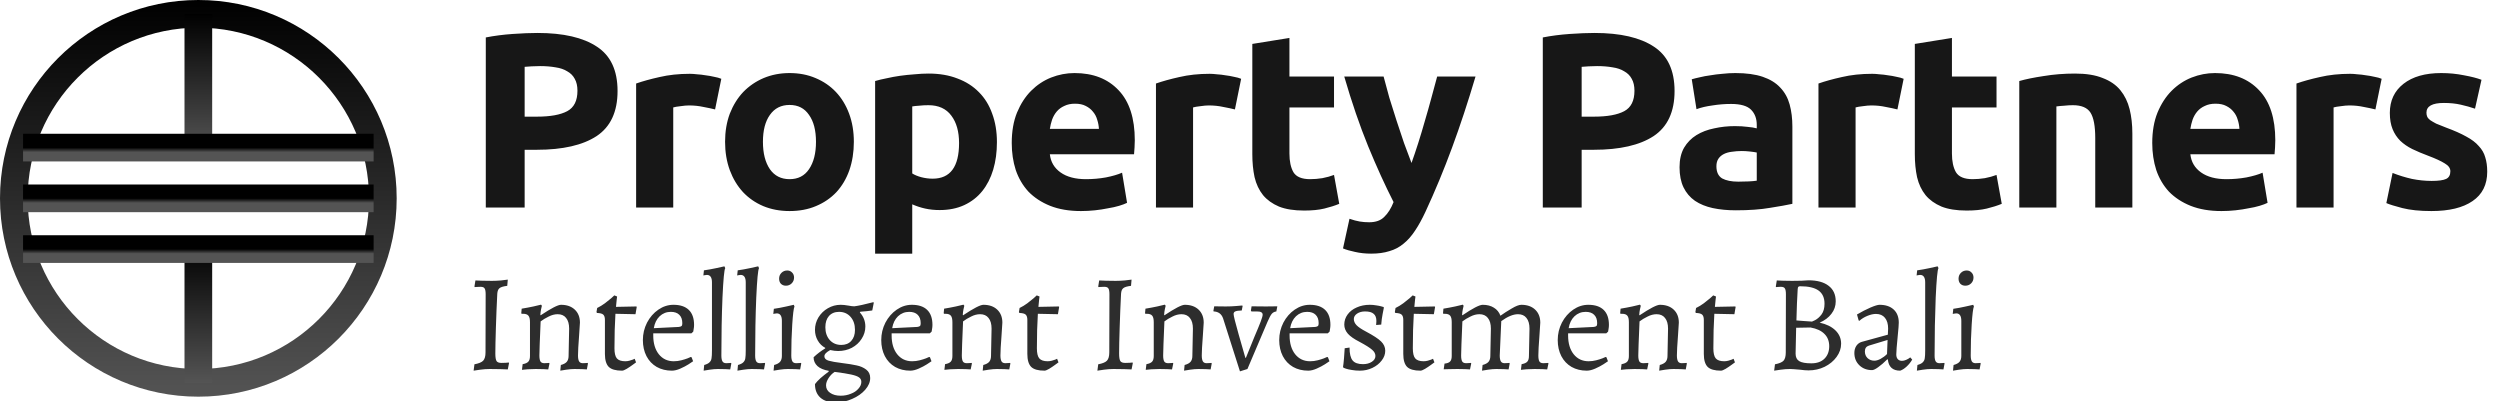 <svg width="542" height="87" viewBox="0 0 542 87" fill="none" xmlns="http://www.w3.org/2000/svg">
<g clip-path="url(#clip0_35_26)">
<circle cx="43" cy="43" r="40" stroke="url(#paint0_linear_35_26)" stroke-width="6"/>
<path d="M43 3L43 33" stroke="url(#paint1_linear_35_26)" stroke-width="6"/>
<path d="M43 53L43 83" stroke="url(#paint2_linear_35_26)" stroke-width="6"/>
<path d="M5 32H81" stroke="url(#paint3_linear_35_26)" stroke-width="6"/>
<path d="M5 43H81" stroke="url(#paint4_linear_35_26)" stroke-width="6"/>
<path d="M5 54H81" stroke="url(#paint5_linear_35_26)" stroke-width="6"/>
<path d="M116.552 7.146C122.132 7.146 126.416 8.136 129.404 10.116C132.392 12.06 133.886 15.264 133.886 19.728C133.886 24.228 132.374 27.486 129.35 29.502C126.326 31.482 122.006 32.472 116.39 32.472H113.744V45H105.32V8.118C107.156 7.758 109.1 7.506 111.152 7.362C113.204 7.218 115.004 7.146 116.552 7.146ZM117.092 14.328C116.48 14.328 115.868 14.346 115.256 14.382C114.68 14.418 114.176 14.454 113.744 14.49V25.29H116.39C119.306 25.29 121.502 24.894 122.978 24.102C124.454 23.31 125.192 21.834 125.192 19.674C125.192 18.63 124.994 17.766 124.598 17.082C124.238 16.398 123.698 15.858 122.978 15.462C122.294 15.03 121.448 14.742 120.44 14.598C119.432 14.418 118.316 14.328 117.092 14.328ZM155.03 23.724C154.31 23.544 153.464 23.364 152.492 23.184C151.52 22.968 150.476 22.86 149.36 22.86C148.856 22.86 148.244 22.914 147.524 23.022C146.84 23.094 146.318 23.184 145.958 23.292V45H137.912V18.108C139.352 17.604 141.044 17.136 142.988 16.704C144.968 16.236 147.164 16.002 149.576 16.002C150.008 16.002 150.53 16.038 151.142 16.11C151.754 16.146 152.366 16.218 152.978 16.326C153.59 16.398 154.202 16.506 154.814 16.65C155.426 16.758 155.948 16.902 156.38 17.082L155.03 23.724ZM185.114 30.744C185.114 32.976 184.79 35.028 184.142 36.9C183.494 38.736 182.558 40.32 181.334 41.652C180.11 42.948 178.634 43.956 176.906 44.676C175.214 45.396 173.306 45.756 171.182 45.756C169.094 45.756 167.186 45.396 165.458 44.676C163.766 43.956 162.308 42.948 161.084 41.652C159.86 40.32 158.906 38.736 158.222 36.9C157.538 35.028 157.196 32.976 157.196 30.744C157.196 28.512 157.538 26.478 158.222 24.642C158.942 22.806 159.914 21.24 161.138 19.944C162.398 18.648 163.874 17.64 165.566 16.92C167.294 16.2 169.166 15.84 171.182 15.84C173.234 15.84 175.106 16.2 176.798 16.92C178.526 17.64 180.002 18.648 181.226 19.944C182.45 21.24 183.404 22.806 184.088 24.642C184.772 26.478 185.114 28.512 185.114 30.744ZM176.906 30.744C176.906 28.26 176.402 26.316 175.394 24.912C174.422 23.472 173.018 22.752 171.182 22.752C169.346 22.752 167.924 23.472 166.916 24.912C165.908 26.316 165.404 28.26 165.404 30.744C165.404 33.228 165.908 35.208 166.916 36.684C167.924 38.124 169.346 38.844 171.182 38.844C173.018 38.844 174.422 38.124 175.394 36.684C176.402 35.208 176.906 33.228 176.906 30.744ZM207.925 31.014C207.925 28.53 207.367 26.55 206.251 25.074C205.135 23.562 203.479 22.806 201.283 22.806C200.563 22.806 199.897 22.842 199.285 22.914C198.673 22.95 198.169 23.004 197.773 23.076V37.602C198.277 37.926 198.925 38.196 199.717 38.412C200.545 38.628 201.373 38.736 202.201 38.736C206.017 38.736 207.925 36.162 207.925 31.014ZM216.133 30.798C216.133 32.994 215.863 34.992 215.323 36.792C214.783 38.592 213.991 40.14 212.947 41.436C211.903 42.732 210.607 43.74 209.059 44.46C207.511 45.18 205.729 45.54 203.713 45.54C202.597 45.54 201.553 45.432 200.581 45.216C199.609 45 198.673 44.694 197.773 44.298V54.99H189.727V17.568C190.447 17.352 191.275 17.154 192.211 16.974C193.147 16.758 194.119 16.578 195.127 16.434C196.171 16.29 197.215 16.182 198.259 16.11C199.339 16.002 200.365 15.948 201.337 15.948C203.677 15.948 205.765 16.308 207.601 17.028C209.437 17.712 210.985 18.702 212.245 19.998C213.505 21.258 214.459 22.806 215.107 24.642C215.791 26.478 216.133 28.53 216.133 30.798ZM219.346 31.014C219.346 28.494 219.724 26.298 220.48 24.426C221.272 22.518 222.298 20.934 223.558 19.674C224.818 18.414 226.258 17.46 227.878 16.812C229.534 16.164 231.226 15.84 232.954 15.84C236.986 15.84 240.172 17.082 242.512 19.566C244.852 22.014 246.022 25.632 246.022 30.42C246.022 30.888 246.004 31.41 245.968 31.986C245.932 32.526 245.896 33.012 245.86 33.444H227.608C227.788 35.1 228.562 36.414 229.93 37.386C231.298 38.358 233.134 38.844 235.438 38.844C236.914 38.844 238.354 38.718 239.758 38.466C241.198 38.178 242.368 37.836 243.268 37.44L244.348 43.974C243.916 44.19 243.34 44.406 242.62 44.622C241.9 44.838 241.09 45.018 240.19 45.162C239.326 45.342 238.39 45.486 237.382 45.594C236.374 45.702 235.366 45.756 234.358 45.756C231.802 45.756 229.57 45.378 227.662 44.622C225.79 43.866 224.224 42.84 222.964 41.544C221.74 40.212 220.822 38.646 220.21 36.846C219.634 35.046 219.346 33.102 219.346 31.014ZM238.246 27.936C238.21 27.252 238.084 26.586 237.868 25.938C237.688 25.29 237.382 24.714 236.95 24.21C236.554 23.706 236.032 23.292 235.384 22.968C234.772 22.644 233.998 22.482 233.062 22.482C232.162 22.482 231.388 22.644 230.74 22.968C230.092 23.256 229.552 23.652 229.12 24.156C228.688 24.66 228.346 25.254 228.094 25.938C227.878 26.586 227.716 27.252 227.608 27.936H238.246ZM267.73 23.724C267.01 23.544 266.164 23.364 265.192 23.184C264.22 22.968 263.176 22.86 262.06 22.86C261.556 22.86 260.944 22.914 260.224 23.022C259.54 23.094 259.018 23.184 258.658 23.292V45H250.612V18.108C252.052 17.604 253.744 17.136 255.688 16.704C257.668 16.236 259.864 16.002 262.276 16.002C262.708 16.002 263.23 16.038 263.842 16.11C264.454 16.146 265.066 16.218 265.678 16.326C266.29 16.398 266.902 16.506 267.514 16.65C268.126 16.758 268.648 16.902 269.08 17.082L267.73 23.724ZM271.503 9.522L279.549 8.226V16.596H289.215V23.292H279.549V33.282C279.549 34.974 279.837 36.324 280.413 37.332C281.025 38.34 282.231 38.844 284.031 38.844C284.895 38.844 285.777 38.772 286.677 38.628C287.613 38.448 288.459 38.214 289.215 37.926L290.349 44.19C289.377 44.586 288.297 44.928 287.109 45.216C285.921 45.504 284.463 45.648 282.735 45.648C280.539 45.648 278.721 45.36 277.281 44.784C275.841 44.172 274.689 43.344 273.825 42.3C272.961 41.22 272.349 39.924 271.989 38.412C271.665 36.9 271.503 35.226 271.503 33.39V9.522ZM319.892 16.596C318.272 22.068 316.58 27.198 314.816 31.986C313.052 36.774 311.126 41.418 309.038 45.918C308.282 47.538 307.526 48.906 306.77 50.022C306.014 51.174 305.186 52.11 304.286 52.83C303.386 53.586 302.36 54.126 301.208 54.45C300.092 54.81 298.778 54.99 297.266 54.99C296.006 54.99 294.836 54.864 293.756 54.612C292.712 54.396 291.848 54.144 291.164 53.856L292.568 47.43C293.396 47.718 294.134 47.916 294.782 48.024C295.43 48.132 296.114 48.186 296.834 48.186C298.274 48.186 299.372 47.79 300.128 46.998C300.92 46.242 301.586 45.18 302.126 43.812C300.29 40.212 298.454 36.18 296.618 31.716C294.782 27.216 293.054 22.176 291.434 16.596H299.966C300.326 18 300.74 19.53 301.208 21.186C301.712 22.806 302.234 24.462 302.774 26.154C303.314 27.81 303.854 29.43 304.394 31.014C304.97 32.598 305.51 34.038 306.014 35.334C306.482 34.038 306.968 32.598 307.472 31.014C307.976 29.43 308.462 27.81 308.93 26.154C309.434 24.462 309.902 22.806 310.334 21.186C310.802 19.53 311.216 18 311.576 16.596H319.892ZM345.71 7.146C351.29 7.146 355.574 8.136 358.562 10.116C361.55 12.06 363.044 15.264 363.044 19.728C363.044 24.228 361.532 27.486 358.508 29.502C355.484 31.482 351.164 32.472 345.548 32.472H342.902V45H334.478V8.118C336.314 7.758 338.258 7.506 340.31 7.362C342.362 7.218 344.162 7.146 345.71 7.146ZM346.25 14.328C345.638 14.328 345.026 14.346 344.414 14.382C343.838 14.418 343.334 14.454 342.902 14.49V25.29H345.548C348.464 25.29 350.66 24.894 352.136 24.102C353.612 23.31 354.35 21.834 354.35 19.674C354.35 18.63 354.152 17.766 353.756 17.082C353.396 16.398 352.856 15.858 352.136 15.462C351.452 15.03 350.606 14.742 349.598 14.598C348.59 14.418 347.474 14.328 346.25 14.328ZM376.87 39.384C377.662 39.384 378.418 39.366 379.138 39.33C379.858 39.294 380.434 39.24 380.866 39.168V33.066C380.542 32.994 380.056 32.922 379.408 32.85C378.76 32.778 378.166 32.742 377.626 32.742C376.87 32.742 376.15 32.796 375.466 32.904C374.818 32.976 374.242 33.138 373.738 33.39C373.234 33.642 372.838 33.984 372.55 34.416C372.262 34.848 372.118 35.388 372.118 36.036C372.118 37.296 372.532 38.178 373.36 38.682C374.224 39.15 375.394 39.384 376.87 39.384ZM376.222 15.84C378.598 15.84 380.578 16.11 382.162 16.65C383.746 17.19 385.006 17.964 385.942 18.972C386.914 19.98 387.598 21.204 387.994 22.644C388.39 24.084 388.588 25.686 388.588 27.45V44.19C387.436 44.442 385.834 44.73 383.782 45.054C381.73 45.414 379.246 45.594 376.33 45.594C374.494 45.594 372.82 45.432 371.308 45.108C369.832 44.784 368.554 44.262 367.474 43.542C366.394 42.786 365.566 41.814 364.99 40.626C364.414 39.438 364.126 37.98 364.126 36.252C364.126 34.596 364.45 33.192 365.098 32.04C365.782 30.888 366.682 29.97 367.798 29.286C368.914 28.602 370.192 28.116 371.632 27.828C373.072 27.504 374.566 27.342 376.114 27.342C377.158 27.342 378.076 27.396 378.868 27.504C379.696 27.576 380.362 27.684 380.866 27.828V27.072C380.866 25.704 380.452 24.606 379.624 23.778C378.796 22.95 377.356 22.536 375.304 22.536C373.936 22.536 372.586 22.644 371.254 22.86C369.922 23.04 368.77 23.31 367.798 23.67L366.772 17.19C367.24 17.046 367.816 16.902 368.5 16.758C369.22 16.578 369.994 16.434 370.822 16.326C371.65 16.182 372.514 16.074 373.414 16.002C374.35 15.894 375.286 15.84 376.222 15.84ZM411.361 23.724C410.641 23.544 409.795 23.364 408.823 23.184C407.851 22.968 406.807 22.86 405.691 22.86C405.187 22.86 404.575 22.914 403.855 23.022C403.171 23.094 402.649 23.184 402.289 23.292V45H394.243V18.108C395.683 17.604 397.375 17.136 399.319 16.704C401.299 16.236 403.495 16.002 405.907 16.002C406.339 16.002 406.861 16.038 407.473 16.11C408.085 16.146 408.697 16.218 409.309 16.326C409.921 16.398 410.533 16.506 411.145 16.65C411.757 16.758 412.279 16.902 412.711 17.082L411.361 23.724ZM415.134 9.522L423.18 8.226V16.596H432.846V23.292H423.18V33.282C423.18 34.974 423.468 36.324 424.044 37.332C424.656 38.34 425.862 38.844 427.662 38.844C428.526 38.844 429.408 38.772 430.308 38.628C431.244 38.448 432.09 38.214 432.846 37.926L433.98 44.19C433.008 44.586 431.928 44.928 430.74 45.216C429.552 45.504 428.094 45.648 426.366 45.648C424.17 45.648 422.352 45.36 420.912 44.784C419.472 44.172 418.32 43.344 417.456 42.3C416.592 41.22 415.98 39.924 415.62 38.412C415.296 36.9 415.134 35.226 415.134 33.39V9.522ZM437.779 17.568C439.147 17.172 440.911 16.812 443.071 16.488C445.231 16.128 447.499 15.948 449.875 15.948C452.287 15.948 454.285 16.272 455.869 16.92C457.489 17.532 458.767 18.414 459.703 19.566C460.639 20.718 461.305 22.086 461.701 23.67C462.097 25.254 462.295 27.018 462.295 28.962V45H454.249V29.934C454.249 27.342 453.907 25.506 453.223 24.426C452.539 23.346 451.261 22.806 449.389 22.806C448.813 22.806 448.201 22.842 447.553 22.914C446.905 22.95 446.329 23.004 445.825 23.076V45H437.779V17.568ZM466.607 31.014C466.607 28.494 466.985 26.298 467.741 24.426C468.533 22.518 469.559 20.934 470.819 19.674C472.079 18.414 473.519 17.46 475.139 16.812C476.795 16.164 478.487 15.84 480.215 15.84C484.247 15.84 487.433 17.082 489.773 19.566C492.113 22.014 493.283 25.632 493.283 30.42C493.283 30.888 493.265 31.41 493.229 31.986C493.193 32.526 493.157 33.012 493.121 33.444H474.869C475.049 35.1 475.823 36.414 477.191 37.386C478.559 38.358 480.395 38.844 482.699 38.844C484.175 38.844 485.615 38.718 487.019 38.466C488.459 38.178 489.629 37.836 490.529 37.44L491.609 43.974C491.177 44.19 490.601 44.406 489.881 44.622C489.161 44.838 488.351 45.018 487.451 45.162C486.587 45.342 485.651 45.486 484.643 45.594C483.635 45.702 482.627 45.756 481.619 45.756C479.063 45.756 476.831 45.378 474.923 44.622C473.051 43.866 471.485 42.84 470.225 41.544C469.001 40.212 468.083 38.646 467.471 36.846C466.895 35.046 466.607 33.102 466.607 31.014ZM485.507 27.936C485.471 27.252 485.345 26.586 485.129 25.938C484.949 25.29 484.643 24.714 484.211 24.21C483.815 23.706 483.293 23.292 482.645 22.968C482.033 22.644 481.259 22.482 480.323 22.482C479.423 22.482 478.649 22.644 478.001 22.968C477.353 23.256 476.813 23.652 476.381 24.156C475.949 24.66 475.607 25.254 475.355 25.938C475.139 26.586 474.977 27.252 474.869 27.936H485.507ZM514.991 23.724C514.271 23.544 513.425 23.364 512.453 23.184C511.481 22.968 510.437 22.86 509.321 22.86C508.817 22.86 508.205 22.914 507.485 23.022C506.801 23.094 506.279 23.184 505.919 23.292V45H497.873V18.108C499.313 17.604 501.005 17.136 502.949 16.704C504.929 16.236 507.125 16.002 509.537 16.002C509.969 16.002 510.491 16.038 511.103 16.11C511.715 16.146 512.327 16.218 512.939 16.326C513.551 16.398 514.163 16.506 514.775 16.65C515.387 16.758 515.909 16.902 516.341 17.082L514.991 23.724ZM527.188 39.222C528.664 39.222 529.708 39.078 530.32 38.79C530.932 38.502 531.238 37.944 531.238 37.116C531.238 36.468 530.842 35.91 530.05 35.442C529.258 34.938 528.052 34.38 526.432 33.768C525.172 33.3 524.02 32.814 522.976 32.31C521.968 31.806 521.104 31.212 520.384 30.528C519.664 29.808 519.106 28.962 518.71 27.99C518.314 27.018 518.116 25.848 518.116 24.48C518.116 21.816 519.106 19.71 521.086 18.162C523.066 16.614 525.784 15.84 529.24 15.84C530.968 15.84 532.624 16.002 534.208 16.326C535.792 16.614 537.052 16.938 537.988 17.298L536.584 23.562C535.648 23.238 534.622 22.95 533.506 22.698C532.426 22.446 531.202 22.32 529.834 22.32C527.314 22.32 526.054 23.022 526.054 24.426C526.054 24.75 526.108 25.038 526.216 25.29C526.324 25.542 526.54 25.794 526.864 26.046C527.188 26.262 527.62 26.514 528.16 26.802C528.736 27.054 529.456 27.342 530.32 27.666C532.084 28.314 533.542 28.962 534.694 29.61C535.846 30.222 536.746 30.906 537.394 31.662C538.078 32.382 538.546 33.192 538.798 34.092C539.086 34.992 539.23 36.036 539.23 37.224C539.23 40.032 538.168 42.156 536.044 43.596C533.956 45.036 530.986 45.756 527.134 45.756C524.614 45.756 522.508 45.54 520.816 45.108C519.16 44.676 518.008 44.316 517.36 44.028L518.71 37.494C520.078 38.034 521.482 38.466 522.922 38.79C524.362 39.078 525.784 39.222 527.188 39.222Z" fill="#171717"/>
<path d="M107.81 63.68C107.69 66.02 107.59 68.47 107.51 71.03C107.43 73.57 107.39 75.44 107.39 76.64C107.39 77.46 107.48 78.01 107.66 78.29C107.84 78.55 108.19 78.68 108.71 78.68C109.07 78.68 109.4 78.67 109.7 78.65C110 78.63 110.2 78.61 110.3 78.59L110.36 78.71L110.09 80.09C109.81 80.07 109.28 80.05 108.5 80.03C107.74 80.01 106.96 80 106.16 80C105.52 80 104.83 80.05 104.09 80.15C103.37 80.25 102.9 80.32 102.68 80.36L102.86 78.98C103.8 78.8 104.43 78.54 104.75 78.2C105.09 77.84 105.26 77.24 105.26 76.4L105.29 63.8C105.29 63.16 105.21 62.73 105.05 62.51C104.91 62.29 104.62 62.18 104.18 62.18C103.92 62.18 103.66 62.19 103.4 62.21C103.16 62.23 103 62.24 102.92 62.24L102.86 62.12L103.07 60.8C103.33 60.82 103.81 60.84 104.51 60.86C105.21 60.88 105.92 60.89 106.64 60.89C107.22 60.89 107.88 60.86 108.62 60.8C109.38 60.72 109.87 60.66 110.09 60.62L109.97 61.97C109.13 62.07 108.57 62.24 108.29 62.48C108.01 62.7 107.85 63.1 107.81 63.68ZM121.59 79.13C122.19 78.97 122.62 78.74 122.88 78.44C123.14 78.12 123.27 77.7 123.27 77.18L123.39 71.24C123.39 70.24 123.17 69.47 122.73 68.93C122.31 68.39 121.7 68.12 120.9 68.12C120.26 68.12 119.61 68.29 118.95 68.63C118.29 68.95 117.71 69.3 117.21 69.68C117.03 73.82 116.94 76.28 116.94 77.06C116.94 77.68 117.02 78.12 117.18 78.38C117.34 78.62 117.62 78.74 118.02 78.74C118.24 78.74 118.45 78.73 118.65 78.71C118.85 78.69 118.99 78.68 119.07 78.68L119.13 78.8L118.86 80.09C118.68 80.07 118.33 80.05 117.81 80.03C117.29 80.01 116.73 80 116.13 80C115.61 80 115.03 80.02 114.39 80.06C113.77 80.12 113.36 80.16 113.16 80.18L113.31 78.95C113.89 78.85 114.3 78.67 114.54 78.41C114.78 78.15 114.9 77.74 114.9 77.18V69.86C114.9 69.18 114.79 68.71 114.57 68.45C114.35 68.17 113.97 68.03 113.43 68.03H113.1L113.01 67.91L113.1 66.92C113.96 66.78 114.81 66.62 115.65 66.44C116.51 66.24 117.06 66.11 117.3 66.05L117.48 66.29C117.44 66.41 117.38 66.67 117.3 67.07C117.22 67.45 117.17 67.85 117.15 68.27L117.21 68.36C119.49 66.84 120.96 66.08 121.62 66.08C122.88 66.08 123.88 66.43 124.62 67.13C125.36 67.83 125.73 68.77 125.73 69.95C125.73 70.15 125.67 71.07 125.55 72.71C125.39 74.79 125.31 76.24 125.31 77.06C125.31 77.64 125.39 78.07 125.55 78.35C125.71 78.61 125.98 78.74 126.36 78.74C126.58 78.74 126.79 78.73 126.99 78.71C127.19 78.69 127.33 78.68 127.41 78.68L127.47 78.8L127.23 80.09C127.05 80.07 126.71 80.05 126.21 80.03C125.71 80.01 125.16 80 124.56 80C124.04 80 123.44 80.05 122.76 80.15C122.1 80.25 121.67 80.32 121.47 80.36L121.59 79.13ZM131.146 69.35C131.146 68.81 131.026 68.43 130.786 68.21C130.546 67.99 130.096 67.87 129.436 67.85L129.316 67.67L129.466 66.77C130.046 66.49 130.606 66.15 131.146 65.75C131.706 65.33 132.156 64.97 132.496 64.67C132.856 64.35 133.086 64.14 133.186 64.04L133.786 64.28C133.766 64.38 133.736 64.62 133.696 65C133.656 65.38 133.606 65.89 133.546 66.53L137.956 66.44L138.046 66.53L137.776 68.12L133.426 68.03C133.286 70.23 133.216 72.73 133.216 75.53C133.216 76.55 133.386 77.27 133.726 77.69C134.086 78.11 134.696 78.32 135.556 78.32C135.856 78.32 136.156 78.28 136.456 78.2C136.756 78.12 137.006 78.04 137.206 77.96C137.406 77.86 137.536 77.8 137.596 77.78L137.896 78.56C137.776 78.66 137.516 78.85 137.116 79.13C136.736 79.41 136.316 79.69 135.856 79.97C135.416 80.23 135.086 80.36 134.866 80.36C133.506 80.36 132.546 80.09 131.986 79.55C131.426 78.99 131.146 78.05 131.146 76.73V69.35ZM141.625 72.74C141.625 74.42 142.025 75.77 142.825 76.79C143.645 77.81 144.725 78.32 146.065 78.32C146.625 78.32 147.175 78.25 147.715 78.11C148.255 77.97 148.705 77.83 149.065 77.69C149.425 77.53 149.655 77.43 149.755 77.39L149.935 77.45L150.265 78.32C150.125 78.42 149.795 78.64 149.275 78.98C148.775 79.3 148.185 79.61 147.505 79.91C146.825 80.21 146.215 80.36 145.675 80.36C144.435 80.36 143.335 80.09 142.375 79.55C141.415 78.99 140.675 78.21 140.155 77.21C139.635 76.19 139.375 75.03 139.375 73.73C139.375 72.39 139.675 71.13 140.275 69.95C140.895 68.77 141.715 67.83 142.735 67.13C143.755 66.43 144.845 66.08 146.005 66.08C147.465 66.08 148.575 66.45 149.335 67.19C150.095 67.93 150.475 69.01 150.475 70.43C150.475 70.75 150.445 71.06 150.385 71.36C150.345 71.64 150.315 71.82 150.295 71.9L149.905 72.26H141.625V72.74ZM147.175 70.88C147.475 70.84 147.675 70.77 147.775 70.67C147.875 70.57 147.925 70.37 147.925 70.07C147.925 69.27 147.705 68.66 147.265 68.24C146.845 67.82 146.235 67.61 145.435 67.61C144.495 67.61 143.685 67.93 143.005 68.57C142.345 69.21 141.925 70.07 141.745 71.15L147.175 70.88ZM152.672 79.13C153.232 78.97 153.622 78.77 153.842 78.53C154.082 78.29 154.222 78 154.262 77.66C154.322 77.32 154.352 76.75 154.352 75.95V61.22C154.352 60.14 153.982 59.6 153.242 59.6C153.102 59.6 152.952 59.62 152.792 59.66C152.632 59.68 152.532 59.7 152.492 59.72C152.492 59.6 152.512 59.42 152.552 59.18L152.612 58.61C153.472 58.49 154.362 58.33 155.282 58.13C156.202 57.93 156.792 57.8 157.052 57.74L157.232 58.13C157.012 58.47 156.812 60.6 156.632 64.52C156.472 68.44 156.392 72.62 156.392 77.06C156.392 77.66 156.472 78.09 156.632 78.35C156.792 78.61 157.062 78.74 157.442 78.74C157.662 78.74 157.872 78.73 158.072 78.71C158.272 78.69 158.412 78.68 158.492 78.68L158.552 78.8L158.312 80.09C158.132 80.07 157.792 80.05 157.292 80.03C156.792 80.01 156.242 80 155.642 80C155.122 80 154.522 80.05 153.842 80.15C153.182 80.25 152.752 80.32 152.552 80.36L152.672 79.13ZM159.996 79.13C160.556 78.97 160.946 78.77 161.166 78.53C161.406 78.29 161.546 78 161.586 77.66C161.646 77.32 161.676 76.75 161.676 75.95V61.22C161.676 60.14 161.306 59.6 160.566 59.6C160.426 59.6 160.276 59.62 160.116 59.66C159.956 59.68 159.856 59.7 159.816 59.72C159.816 59.6 159.836 59.42 159.876 59.18L159.936 58.61C160.796 58.49 161.686 58.33 162.606 58.13C163.526 57.93 164.116 57.8 164.376 57.74L164.556 58.13C164.336 58.47 164.136 60.6 163.956 64.52C163.796 68.44 163.716 72.62 163.716 77.06C163.716 77.66 163.796 78.09 163.956 78.35C164.116 78.61 164.386 78.74 164.766 78.74C164.986 78.74 165.196 78.73 165.396 78.71C165.596 78.69 165.736 78.68 165.816 78.68L165.876 78.8L165.636 80.09C165.456 80.07 165.116 80.05 164.616 80.03C164.116 80.01 163.566 80 162.966 80C162.446 80 161.846 80.05 161.166 80.15C160.506 80.25 160.076 80.32 159.876 80.36L159.996 79.13ZM170.381 61.94C169.941 61.94 169.581 61.8 169.301 61.52C169.041 61.24 168.911 60.87 168.911 60.41C168.911 59.91 169.081 59.49 169.421 59.15C169.761 58.81 170.181 58.64 170.681 58.64C171.101 58.64 171.451 58.79 171.731 59.09C172.011 59.37 172.151 59.73 172.151 60.17C172.151 60.67 171.981 61.09 171.641 61.43C171.301 61.77 170.881 61.94 170.381 61.94ZM167.831 79.13C168.431 78.97 168.861 78.74 169.121 78.44C169.381 78.12 169.511 77.7 169.511 77.18V69.56C169.511 68.48 169.141 67.94 168.401 67.94C168.261 67.94 168.111 67.96 167.951 68C167.791 68.02 167.691 68.04 167.651 68.06L167.771 66.95C168.611 66.83 169.471 66.67 170.351 66.47C171.251 66.27 171.831 66.14 172.091 66.08L172.241 66.44C172.061 66.86 171.901 68.15 171.761 70.31C171.621 72.45 171.551 74.7 171.551 77.06C171.551 77.64 171.631 78.07 171.791 78.35C171.951 78.61 172.221 78.74 172.601 78.74C172.821 78.74 173.031 78.73 173.231 78.71C173.431 78.69 173.571 78.68 173.651 78.68L173.711 78.8L173.471 80.09C173.291 80.07 172.951 80.05 172.451 80.03C171.951 80.01 171.401 80 170.801 80C170.281 80 169.681 80.05 169.001 80.15C168.341 80.25 167.911 80.32 167.711 80.36L167.831 79.13ZM181.697 76.1C181.197 76.1 180.627 76.03 179.987 75.89C179.527 76.15 179.197 76.39 178.997 76.61C178.817 76.81 178.727 77.02 178.727 77.24C178.727 77.7 179.037 78.02 179.657 78.2C180.277 78.38 181.247 78.55 182.567 78.71C183.867 78.87 184.917 79.04 185.717 79.22C186.517 79.38 187.207 79.68 187.787 80.12C188.367 80.56 188.657 81.17 188.657 81.95C188.657 82.83 188.297 83.68 187.577 84.5C186.857 85.32 185.917 85.98 184.757 86.48C183.597 87 182.407 87.26 181.187 87.26C179.767 87.26 178.657 86.91 177.857 86.21C177.077 85.51 176.687 84.53 176.687 83.27C176.947 82.91 177.347 82.48 177.887 81.98C178.447 81.5 179.037 81.03 179.657 80.57V80.39C178.597 80.21 177.787 79.87 177.227 79.37C176.667 78.85 176.387 78.21 176.387 77.45C177.147 76.73 177.987 76.09 178.907 75.53V75.41C178.227 75.05 177.687 74.52 177.287 73.82C176.887 73.12 176.687 72.35 176.687 71.51C176.687 70.55 176.937 69.65 177.437 68.81C177.957 67.97 178.637 67.31 179.477 66.83C180.337 66.33 181.267 66.08 182.267 66.08C182.727 66.08 183.297 66.14 183.977 66.26C184.477 66.36 184.887 66.41 185.207 66.41C186.047 66.31 187.427 66.01 189.347 65.51L189.437 65.63L189.107 67.31C188.307 67.43 187.447 67.52 186.527 67.58L186.407 67.73C187.207 68.61 187.607 69.63 187.607 70.79C187.607 71.75 187.337 72.64 186.797 73.46C186.277 74.28 185.567 74.93 184.667 75.41C183.767 75.87 182.777 76.1 181.697 76.1ZM182.387 74.78C183.307 74.78 184.027 74.49 184.547 73.91C185.087 73.33 185.357 72.53 185.357 71.51C185.357 70.35 185.037 69.41 184.397 68.69C183.757 67.97 182.927 67.61 181.907 67.61C180.987 67.61 180.257 67.91 179.717 68.51C179.197 69.11 178.937 69.92 178.937 70.94C178.937 72.08 179.257 73.01 179.897 73.73C180.537 74.43 181.367 74.78 182.387 74.78ZM182.267 85.79C183.047 85.79 183.777 85.65 184.457 85.37C185.157 85.11 185.707 84.74 186.107 84.26C186.527 83.8 186.737 83.31 186.737 82.79C186.737 82.39 186.577 82.07 186.257 81.83C185.937 81.59 185.367 81.38 184.547 81.2C183.747 81.02 182.547 80.83 180.947 80.63C180.427 80.97 179.987 81.42 179.627 81.98C179.267 82.54 179.087 83.06 179.087 83.54C179.087 84.22 179.377 84.76 179.957 85.16C180.557 85.58 181.327 85.79 182.267 85.79ZM193.305 72.74C193.305 74.42 193.705 75.77 194.505 76.79C195.325 77.81 196.405 78.32 197.745 78.32C198.305 78.32 198.855 78.25 199.395 78.11C199.935 77.97 200.385 77.83 200.745 77.69C201.105 77.53 201.335 77.43 201.435 77.39L201.615 77.45L201.945 78.32C201.805 78.42 201.475 78.64 200.955 78.98C200.455 79.3 199.865 79.61 199.185 79.91C198.505 80.21 197.895 80.36 197.355 80.36C196.115 80.36 195.015 80.09 194.055 79.55C193.095 78.99 192.355 78.21 191.835 77.21C191.315 76.19 191.055 75.03 191.055 73.73C191.055 72.39 191.355 71.13 191.955 69.95C192.575 68.77 193.395 67.83 194.415 67.13C195.435 66.43 196.525 66.08 197.685 66.08C199.145 66.08 200.255 66.45 201.015 67.19C201.775 67.93 202.155 69.01 202.155 70.43C202.155 70.75 202.125 71.06 202.065 71.36C202.025 71.64 201.995 71.82 201.975 71.9L201.585 72.26H193.305V72.74ZM198.855 70.88C199.155 70.84 199.355 70.77 199.455 70.67C199.555 70.57 199.605 70.37 199.605 70.07C199.605 69.27 199.385 68.66 198.945 68.24C198.525 67.82 197.915 67.61 197.115 67.61C196.175 67.61 195.365 67.93 194.685 68.57C194.025 69.21 193.605 70.07 193.425 71.15L198.855 70.88ZM213.172 79.13C213.772 78.97 214.202 78.74 214.462 78.44C214.722 78.12 214.852 77.7 214.852 77.18L214.972 71.24C214.972 70.24 214.752 69.47 214.312 68.93C213.892 68.39 213.282 68.12 212.482 68.12C211.842 68.12 211.192 68.29 210.532 68.63C209.872 68.95 209.292 69.3 208.792 69.68C208.612 73.82 208.522 76.28 208.522 77.06C208.522 77.68 208.602 78.12 208.762 78.38C208.922 78.62 209.202 78.74 209.602 78.74C209.822 78.74 210.032 78.73 210.232 78.71C210.432 78.69 210.572 78.68 210.652 78.68L210.712 78.8L210.442 80.09C210.262 80.07 209.912 80.05 209.392 80.03C208.872 80.01 208.312 80 207.712 80C207.192 80 206.612 80.02 205.972 80.06C205.352 80.12 204.942 80.16 204.742 80.18L204.892 78.95C205.472 78.85 205.882 78.67 206.122 78.41C206.362 78.15 206.482 77.74 206.482 77.18V69.86C206.482 69.18 206.372 68.71 206.152 68.45C205.932 68.17 205.552 68.03 205.012 68.03H204.682L204.592 67.91L204.682 66.92C205.542 66.78 206.392 66.62 207.232 66.44C208.092 66.24 208.642 66.11 208.882 66.05L209.062 66.29C209.022 66.41 208.962 66.67 208.882 67.07C208.802 67.45 208.752 67.85 208.732 68.27L208.792 68.36C211.072 66.84 212.542 66.08 213.202 66.08C214.462 66.08 215.462 66.43 216.202 67.13C216.942 67.83 217.312 68.77 217.312 69.95C217.312 70.15 217.252 71.07 217.132 72.71C216.972 74.79 216.892 76.24 216.892 77.06C216.892 77.64 216.972 78.07 217.132 78.35C217.292 78.61 217.562 78.74 217.942 78.74C218.162 78.74 218.372 78.73 218.572 78.71C218.772 78.69 218.912 78.68 218.992 78.68L219.052 78.8L218.812 80.09C218.632 80.07 218.292 80.05 217.792 80.03C217.292 80.01 216.742 80 216.142 80C215.622 80 215.022 80.05 214.342 80.15C213.682 80.25 213.252 80.32 213.052 80.36L213.172 79.13ZM222.728 69.35C222.728 68.81 222.608 68.43 222.368 68.21C222.128 67.99 221.678 67.87 221.018 67.85L220.898 67.67L221.048 66.77C221.628 66.49 222.188 66.15 222.728 65.75C223.288 65.33 223.738 64.97 224.078 64.67C224.438 64.35 224.668 64.14 224.768 64.04L225.368 64.28C225.348 64.38 225.318 64.62 225.278 65C225.238 65.38 225.188 65.89 225.128 66.53L229.538 66.44L229.628 66.53L229.358 68.12L225.008 68.03C224.868 70.23 224.798 72.73 224.798 75.53C224.798 76.55 224.968 77.27 225.308 77.69C225.668 78.11 226.278 78.32 227.138 78.32C227.438 78.32 227.738 78.28 228.038 78.2C228.338 78.12 228.588 78.04 228.788 77.96C228.988 77.86 229.118 77.8 229.178 77.78L229.478 78.56C229.358 78.66 229.098 78.85 228.698 79.13C228.318 79.41 227.898 79.69 227.438 79.97C226.998 80.23 226.668 80.36 226.448 80.36C225.088 80.36 224.128 80.09 223.568 79.55C223.008 78.99 222.728 78.05 222.728 76.73V69.35ZM243.044 63.68C242.924 66.02 242.824 68.47 242.744 71.03C242.664 73.57 242.624 75.44 242.624 76.64C242.624 77.46 242.714 78.01 242.894 78.29C243.074 78.55 243.424 78.68 243.944 78.68C244.304 78.68 244.634 78.67 244.934 78.65C245.234 78.63 245.434 78.61 245.534 78.59L245.594 78.71L245.324 80.09C245.044 80.07 244.514 80.05 243.734 80.03C242.974 80.01 242.194 80 241.394 80C240.754 80 240.064 80.05 239.324 80.15C238.604 80.25 238.134 80.32 237.914 80.36L238.094 78.98C239.034 78.8 239.664 78.54 239.984 78.2C240.324 77.84 240.494 77.24 240.494 76.4L240.524 63.8C240.524 63.16 240.444 62.73 240.284 62.51C240.144 62.29 239.854 62.18 239.414 62.18C239.154 62.18 238.894 62.19 238.634 62.21C238.394 62.23 238.234 62.24 238.154 62.24L238.094 62.12L238.304 60.8C238.564 60.82 239.044 60.84 239.744 60.86C240.444 60.88 241.154 60.89 241.874 60.89C242.454 60.89 243.114 60.86 243.854 60.8C244.614 60.72 245.104 60.66 245.324 60.62L245.204 61.97C244.364 62.07 243.804 62.24 243.524 62.48C243.244 62.7 243.084 63.1 243.044 63.68ZM256.824 79.13C257.424 78.97 257.854 78.74 258.114 78.44C258.374 78.12 258.504 77.7 258.504 77.18L258.624 71.24C258.624 70.24 258.404 69.47 257.964 68.93C257.544 68.39 256.934 68.12 256.134 68.12C255.494 68.12 254.844 68.29 254.184 68.63C253.524 68.95 252.944 69.3 252.444 69.68C252.264 73.82 252.174 76.28 252.174 77.06C252.174 77.68 252.254 78.12 252.414 78.38C252.574 78.62 252.854 78.74 253.254 78.74C253.474 78.74 253.684 78.73 253.884 78.71C254.084 78.69 254.224 78.68 254.304 78.68L254.364 78.8L254.094 80.09C253.914 80.07 253.564 80.05 253.044 80.03C252.524 80.01 251.964 80 251.364 80C250.844 80 250.264 80.02 249.624 80.06C249.004 80.12 248.594 80.16 248.394 80.18L248.544 78.95C249.124 78.85 249.534 78.67 249.774 78.41C250.014 78.15 250.134 77.74 250.134 77.18V69.86C250.134 69.18 250.024 68.71 249.804 68.45C249.584 68.17 249.204 68.03 248.664 68.03H248.334L248.244 67.91L248.334 66.92C249.194 66.78 250.044 66.62 250.884 66.44C251.744 66.24 252.294 66.11 252.534 66.05L252.714 66.29C252.674 66.41 252.614 66.67 252.534 67.07C252.454 67.45 252.404 67.85 252.384 68.27L252.444 68.36C254.724 66.84 256.194 66.08 256.854 66.08C258.114 66.08 259.114 66.43 259.854 67.13C260.594 67.83 260.964 68.77 260.964 69.95C260.964 70.15 260.904 71.07 260.784 72.71C260.624 74.79 260.544 76.24 260.544 77.06C260.544 77.64 260.624 78.07 260.784 78.35C260.944 78.61 261.214 78.74 261.594 78.74C261.814 78.74 262.024 78.73 262.224 78.71C262.424 78.69 262.564 78.68 262.644 78.68L262.704 78.8L262.464 80.09C262.284 80.07 261.944 80.05 261.444 80.03C260.944 80.01 260.394 80 259.794 80C259.274 80 258.674 80.05 257.994 80.15C257.334 80.25 256.904 80.32 256.704 80.36L256.824 79.13ZM273.743 68.24C273.743 67.98 273.643 67.8 273.443 67.7C273.263 67.58 272.933 67.52 272.453 67.52H271.313L271.193 67.34L271.343 66.41L274.463 66.44L276.923 66.41L276.713 67.52C276.293 67.58 275.963 67.75 275.723 68.03C275.483 68.31 275.173 68.89 274.793 69.77L270.443 80L268.823 80.51C268.523 79.55 267.923 77.67 267.023 74.87C266.143 72.05 265.523 70.1 265.163 69.02C264.823 68.06 264.143 67.56 263.123 67.52L263.063 67.4L263.243 66.41L265.733 66.44C266.493 66.44 267.233 66.41 267.953 66.35C268.673 66.29 269.133 66.25 269.333 66.23L269.393 66.38L269.213 67.31C268.533 67.33 268.063 67.4 267.803 67.52C267.563 67.62 267.443 67.81 267.443 68.09C267.443 68.45 267.803 69.9 268.523 72.44C269.243 74.96 269.733 76.67 269.993 77.57H270.113L271.913 73.13C272.573 71.59 273.043 70.45 273.323 69.71C273.603 68.97 273.743 68.48 273.743 68.24ZM279.584 72.74C279.584 74.42 279.984 75.77 280.784 76.79C281.604 77.81 282.684 78.32 284.024 78.32C284.584 78.32 285.134 78.25 285.674 78.11C286.214 77.97 286.664 77.83 287.024 77.69C287.384 77.53 287.614 77.43 287.714 77.39L287.894 77.45L288.224 78.32C288.084 78.42 287.754 78.64 287.234 78.98C286.734 79.3 286.144 79.61 285.464 79.91C284.784 80.21 284.174 80.36 283.634 80.36C282.394 80.36 281.294 80.09 280.334 79.55C279.374 78.99 278.634 78.21 278.114 77.21C277.594 76.19 277.334 75.03 277.334 73.73C277.334 72.39 277.634 71.13 278.234 69.95C278.854 68.77 279.674 67.83 280.694 67.13C281.714 66.43 282.804 66.08 283.964 66.08C285.424 66.08 286.534 66.45 287.294 67.19C288.054 67.93 288.434 69.01 288.434 70.43C288.434 70.75 288.404 71.06 288.344 71.36C288.304 71.64 288.274 71.82 288.254 71.9L287.864 72.26H279.584V72.74ZM285.134 70.88C285.434 70.84 285.634 70.77 285.734 70.67C285.834 70.57 285.884 70.37 285.884 70.07C285.884 69.27 285.664 68.66 285.224 68.24C284.804 67.82 284.194 67.61 283.394 67.61C282.454 67.61 281.644 67.93 280.964 68.57C280.304 69.21 279.884 70.07 279.704 71.15L285.134 70.88ZM294.831 80.36C294.191 80.36 293.601 80.31 293.061 80.21C292.541 80.13 292.131 80.04 291.831 79.94C291.531 79.84 291.341 79.77 291.261 79.73L291.171 79.52C291.231 79.22 291.301 78.6 291.381 77.66C291.461 76.72 291.511 76 291.531 75.5L292.581 75.35C292.581 76.67 292.801 77.6 293.241 78.14C293.681 78.68 294.431 78.95 295.491 78.95C296.251 78.95 296.891 78.78 297.411 78.44C297.931 78.1 298.191 77.68 298.191 77.18C298.191 76.68 297.951 76.23 297.471 75.83C297.011 75.41 296.091 74.83 294.711 74.09C293.571 73.51 292.741 72.93 292.221 72.35C291.701 71.75 291.441 71.09 291.441 70.37C291.441 69.57 291.681 68.84 292.161 68.18C292.641 67.52 293.301 67.01 294.141 66.65C294.981 66.27 295.921 66.08 296.961 66.08C297.441 66.08 297.901 66.12 298.341 66.2C298.781 66.26 299.141 66.33 299.421 66.41C299.701 66.49 299.881 66.54 299.961 66.56L300.021 66.71C299.981 66.91 299.891 67.37 299.751 68.09C299.611 68.79 299.511 69.55 299.451 70.37L298.341 70.46C298.341 70.4 298.351 70.28 298.371 70.1C298.391 69.92 298.401 69.75 298.401 69.59C298.401 68.87 298.201 68.35 297.801 68.03C297.421 67.69 296.801 67.52 295.941 67.52C295.261 67.52 294.681 67.68 294.201 68C293.741 68.32 293.511 68.71 293.511 69.17C293.511 69.65 293.711 70.1 294.111 70.52C294.531 70.94 295.201 71.39 296.121 71.87C297.741 72.73 298.841 73.45 299.421 74.03C300.021 74.61 300.321 75.28 300.321 76.04C300.321 76.8 300.061 77.51 299.541 78.17C299.041 78.83 298.371 79.36 297.531 79.76C296.691 80.16 295.791 80.36 294.831 80.36ZM304.231 69.35C304.231 68.81 304.111 68.43 303.871 68.21C303.631 67.99 303.181 67.87 302.521 67.85L302.401 67.67L302.551 66.77C303.131 66.49 303.691 66.15 304.231 65.75C304.791 65.33 305.241 64.97 305.581 64.67C305.941 64.35 306.171 64.14 306.271 64.04L306.871 64.28C306.851 64.38 306.821 64.62 306.781 65C306.741 65.38 306.691 65.89 306.631 66.53L311.041 66.44L311.131 66.53L310.861 68.12L306.511 68.03C306.371 70.23 306.301 72.73 306.301 75.53C306.301 76.55 306.471 77.27 306.811 77.69C307.171 78.11 307.781 78.32 308.641 78.32C308.941 78.32 309.241 78.28 309.541 78.2C309.841 78.12 310.091 78.04 310.291 77.96C310.491 77.86 310.621 77.8 310.681 77.78L310.981 78.56C310.861 78.66 310.601 78.85 310.201 79.13C309.821 79.41 309.401 79.69 308.941 79.97C308.501 80.23 308.171 80.36 307.951 80.36C306.591 80.36 305.631 80.09 305.071 79.55C304.511 78.99 304.231 78.05 304.231 76.73V69.35ZM321.424 79.13C322.024 78.97 322.454 78.74 322.714 78.44C322.974 78.12 323.104 77.7 323.104 77.18L323.224 71.24C323.224 70.24 323.004 69.47 322.564 68.93C322.144 68.39 321.534 68.12 320.734 68.12C320.094 68.12 319.444 68.29 318.784 68.63C318.124 68.95 317.544 69.3 317.044 69.68C316.864 73.82 316.774 76.28 316.774 77.06C316.774 77.68 316.854 78.12 317.014 78.38C317.174 78.62 317.454 78.74 317.854 78.74C318.074 78.74 318.284 78.73 318.484 78.71C318.684 78.69 318.824 78.68 318.904 78.68L318.964 78.8L318.694 80.09C318.514 80.07 318.164 80.05 317.644 80.03C317.124 80.01 316.564 80 315.964 80C315.304 80 314.694 80.01 314.134 80.03C313.574 80.05 313.194 80.06 312.994 80.06L313.174 78.83C313.754 78.77 314.154 78.62 314.374 78.38C314.614 78.14 314.734 77.74 314.734 77.18V69.86C314.734 69.18 314.624 68.71 314.404 68.45C314.184 68.17 313.804 68.03 313.264 68.03H312.934L312.844 67.91L312.934 66.92C313.794 66.78 314.644 66.62 315.484 66.44C316.344 66.24 316.894 66.11 317.134 66.05L317.314 66.29C317.274 66.41 317.214 66.67 317.134 67.07C317.054 67.45 317.004 67.85 316.984 68.27L317.044 68.36C319.284 66.84 320.754 66.08 321.454 66.08C322.414 66.08 323.224 66.29 323.884 66.71C324.544 67.11 325.014 67.69 325.294 68.45C326.014 67.93 326.824 67.41 327.724 66.89C328.624 66.35 329.324 66.08 329.824 66.08C331.084 66.08 332.084 66.43 332.824 67.13C333.564 67.83 333.934 68.77 333.934 69.95C333.934 70.15 333.874 71.07 333.754 72.71C333.594 74.79 333.514 76.24 333.514 77.06C333.514 77.68 333.594 78.12 333.754 78.38C333.914 78.62 334.194 78.74 334.594 78.74C334.814 78.74 335.024 78.73 335.224 78.71C335.424 78.69 335.564 78.68 335.644 78.68L335.704 78.8L335.434 80.09C335.254 80.07 334.904 80.05 334.384 80.03C333.864 80.01 333.304 80 332.704 80C332.184 80 331.604 80.02 330.964 80.06C330.344 80.12 329.934 80.16 329.734 80.18L329.884 78.95C330.464 78.85 330.874 78.67 331.114 78.41C331.354 78.15 331.474 77.74 331.474 77.18L331.594 71.24C331.594 70.24 331.374 69.47 330.934 68.93C330.514 68.39 329.904 68.12 329.104 68.12C328.064 68.12 326.854 68.62 325.474 69.62L325.144 77.06C325.144 77.64 325.224 78.07 325.384 78.35C325.544 78.61 325.814 78.74 326.194 78.74C326.414 78.74 326.624 78.73 326.824 78.71C327.024 78.69 327.164 78.68 327.244 78.68L327.304 78.8L327.064 80.09C326.884 80.07 326.544 80.05 326.044 80.03C325.544 80.01 324.994 80 324.394 80C323.874 80 323.274 80.05 322.594 80.15C321.934 80.25 321.504 80.32 321.304 80.36L321.424 79.13ZM339.965 72.74C339.965 74.42 340.365 75.77 341.165 76.79C341.985 77.81 343.065 78.32 344.405 78.32C344.965 78.32 345.515 78.25 346.055 78.11C346.595 77.97 347.045 77.83 347.405 77.69C347.765 77.53 347.995 77.43 348.095 77.39L348.275 77.45L348.605 78.32C348.465 78.42 348.135 78.64 347.615 78.98C347.115 79.3 346.525 79.61 345.845 79.91C345.165 80.21 344.555 80.36 344.015 80.36C342.775 80.36 341.675 80.09 340.715 79.55C339.755 78.99 339.015 78.21 338.495 77.21C337.975 76.19 337.715 75.03 337.715 73.73C337.715 72.39 338.015 71.13 338.615 69.95C339.235 68.77 340.055 67.83 341.075 67.13C342.095 66.43 343.185 66.08 344.345 66.08C345.805 66.08 346.915 66.45 347.675 67.19C348.435 67.93 348.815 69.01 348.815 70.43C348.815 70.75 348.785 71.06 348.725 71.36C348.685 71.64 348.655 71.82 348.635 71.9L348.245 72.26H339.965V72.74ZM345.515 70.88C345.815 70.84 346.015 70.77 346.115 70.67C346.215 70.57 346.265 70.37 346.265 70.07C346.265 69.27 346.045 68.66 345.605 68.24C345.185 67.82 344.575 67.61 343.775 67.61C342.835 67.61 342.025 67.93 341.345 68.57C340.685 69.21 340.265 70.07 340.085 71.15L345.515 70.88ZM359.832 79.13C360.432 78.97 360.862 78.74 361.122 78.44C361.382 78.12 361.512 77.7 361.512 77.18L361.632 71.24C361.632 70.24 361.412 69.47 360.972 68.93C360.552 68.39 359.942 68.12 359.142 68.12C358.502 68.12 357.852 68.29 357.192 68.63C356.532 68.95 355.952 69.3 355.452 69.68C355.272 73.82 355.182 76.28 355.182 77.06C355.182 77.68 355.262 78.12 355.422 78.38C355.582 78.62 355.862 78.74 356.262 78.74C356.482 78.74 356.692 78.73 356.892 78.71C357.092 78.69 357.232 78.68 357.312 78.68L357.372 78.8L357.102 80.09C356.922 80.07 356.572 80.05 356.052 80.03C355.532 80.01 354.972 80 354.372 80C353.852 80 353.272 80.02 352.632 80.06C352.012 80.12 351.602 80.16 351.402 80.18L351.552 78.95C352.132 78.85 352.542 78.67 352.782 78.41C353.022 78.15 353.142 77.74 353.142 77.18V69.86C353.142 69.18 353.032 68.71 352.812 68.45C352.592 68.17 352.212 68.03 351.672 68.03H351.342L351.252 67.91L351.342 66.92C352.202 66.78 353.052 66.62 353.892 66.44C354.752 66.24 355.302 66.11 355.542 66.05L355.722 66.29C355.682 66.41 355.622 66.67 355.542 67.07C355.462 67.45 355.412 67.85 355.392 68.27L355.452 68.36C357.732 66.84 359.202 66.08 359.862 66.08C361.122 66.08 362.122 66.43 362.862 67.13C363.602 67.83 363.972 68.77 363.972 69.95C363.972 70.15 363.912 71.07 363.792 72.71C363.632 74.79 363.552 76.24 363.552 77.06C363.552 77.64 363.632 78.07 363.792 78.35C363.952 78.61 364.222 78.74 364.602 78.74C364.822 78.74 365.032 78.73 365.232 78.71C365.432 78.69 365.572 78.68 365.652 78.68L365.712 78.8L365.472 80.09C365.292 80.07 364.952 80.05 364.452 80.03C363.952 80.01 363.402 80 362.802 80C362.282 80 361.682 80.05 361.002 80.15C360.342 80.25 359.912 80.32 359.712 80.36L359.832 79.13ZM369.388 69.35C369.388 68.81 369.268 68.43 369.028 68.21C368.788 67.99 368.338 67.87 367.678 67.85L367.558 67.67L367.708 66.77C368.288 66.49 368.848 66.15 369.388 65.75C369.948 65.33 370.398 64.97 370.738 64.67C371.098 64.35 371.328 64.14 371.428 64.04L372.028 64.28C372.008 64.38 371.978 64.62 371.938 65C371.898 65.38 371.848 65.89 371.788 66.53L376.198 66.44L376.288 66.53L376.018 68.12L371.668 68.03C371.528 70.23 371.458 72.73 371.458 75.53C371.458 76.55 371.628 77.27 371.968 77.69C372.328 78.11 372.938 78.32 373.798 78.32C374.098 78.32 374.398 78.28 374.698 78.2C374.998 78.12 375.248 78.04 375.448 77.96C375.648 77.86 375.778 77.8 375.838 77.78L376.138 78.56C376.018 78.66 375.758 78.85 375.358 79.13C374.978 79.41 374.558 79.69 374.098 79.97C373.658 80.23 373.328 80.36 373.108 80.36C371.748 80.36 370.788 80.09 370.228 79.55C369.668 78.99 369.388 78.05 369.388 76.73V69.35ZM388.055 80C387.435 80 386.765 80.05 386.045 80.15C385.325 80.25 384.855 80.32 384.635 80.36L384.815 78.98C385.735 78.8 386.355 78.54 386.675 78.2C386.995 77.84 387.155 77.24 387.155 76.4L387.185 63.8C387.185 63.16 387.105 62.73 386.945 62.51C386.805 62.29 386.515 62.18 386.075 62.18C385.875 62.18 385.675 62.19 385.475 62.21C385.275 62.23 385.135 62.24 385.055 62.24L384.995 62.12L385.205 60.8C385.445 60.82 385.895 60.84 386.555 60.86C387.215 60.88 387.875 60.89 388.535 60.89C389.215 60.89 389.905 60.88 390.605 60.86C391.325 60.82 391.815 60.79 392.075 60.77C393.975 60.77 395.435 61.17 396.455 61.97C397.475 62.75 397.985 63.87 397.985 65.33C397.985 66.33 397.675 67.23 397.055 68.03C396.455 68.83 395.605 69.47 394.505 69.95C395.965 70.27 397.105 70.83 397.925 71.63C398.745 72.43 399.155 73.39 399.155 74.51C399.155 75.53 398.825 76.49 398.165 77.39C397.525 78.27 396.665 78.98 395.585 79.52C394.505 80.04 393.345 80.3 392.105 80.3C391.565 80.3 390.945 80.25 390.245 80.15C389.105 80.05 388.375 80 388.055 80ZM389.465 69.47C389.765 69.49 390.265 69.53 390.965 69.59C391.685 69.65 392.275 69.69 392.735 69.71C392.735 69.77 392.995 69.67 393.515 69.41C394.035 69.13 394.505 68.71 394.925 68.15C395.345 67.57 395.555 66.8 395.555 65.84C395.555 64.56 395.125 63.61 394.265 62.99C393.405 62.37 392.075 62.06 390.275 62.06C390.075 62.06 389.935 62.11 389.855 62.21C389.795 62.29 389.755 62.47 389.735 62.75C389.615 64.67 389.525 66.91 389.465 69.47ZM389.285 76.67C389.285 77.43 389.545 77.97 390.065 78.29C390.585 78.61 391.465 78.77 392.705 78.77C393.905 78.77 394.845 78.44 395.525 77.78C396.225 77.1 396.575 76.19 396.575 75.05C396.575 73.97 396.235 73.09 395.555 72.41C394.875 71.71 393.865 71.24 392.525 71L389.405 71.06L389.285 76.67ZM409.345 71.24C409.345 70.24 409.115 69.46 408.655 68.9C408.195 68.34 407.545 68.06 406.705 68.06C406.145 68.06 405.525 68.2 404.845 68.48C404.165 68.76 403.585 69.12 403.105 69.56L402.955 69.47L402.595 68.18C403.615 67.58 404.585 67.08 405.505 66.68C406.445 66.28 407.105 66.08 407.485 66.08C408.785 66.08 409.805 66.42 410.545 67.1C411.285 67.78 411.655 68.73 411.655 69.95C411.655 70.39 411.585 71.29 411.445 72.65C411.225 74.85 411.115 76.25 411.115 76.85C411.115 77.29 411.225 77.63 411.445 77.87C411.665 78.11 411.965 78.23 412.345 78.23C412.625 78.23 412.925 78.16 413.245 78.02C413.585 77.88 413.885 77.7 414.145 77.48L414.565 77.96C414.245 78.52 413.835 79.03 413.335 79.49C412.855 79.93 412.395 80.22 411.955 80.36C410.335 80.36 409.445 79.55 409.285 77.93L409.165 77.9C408.445 78.62 407.785 79.19 407.185 79.61C406.605 80.03 406.165 80.24 405.865 80.24C404.745 80.24 403.825 79.89 403.105 79.19C402.385 78.49 402.025 77.6 402.025 76.52C402.025 75.94 402.165 75.43 402.445 74.99C402.745 74.55 403.135 74.26 403.615 74.12L409.285 72.56L409.345 71.24ZM405.175 74.93C404.595 75.11 404.305 75.53 404.305 76.19C404.305 76.77 404.495 77.25 404.875 77.63C405.275 78.01 405.775 78.2 406.375 78.2C406.755 78.2 407.195 78.07 407.695 77.81C408.215 77.53 408.685 77.18 409.105 76.76L409.225 73.7L405.175 74.93ZM415.7 79.13C416.26 78.97 416.65 78.77 416.87 78.53C417.11 78.29 417.25 78 417.29 77.66C417.35 77.32 417.38 76.75 417.38 75.95V61.22C417.38 60.14 417.01 59.6 416.27 59.6C416.13 59.6 415.98 59.62 415.82 59.66C415.66 59.68 415.56 59.7 415.52 59.72C415.52 59.6 415.54 59.42 415.58 59.18L415.64 58.61C416.5 58.49 417.39 58.33 418.31 58.13C419.23 57.93 419.82 57.8 420.08 57.74L420.26 58.13C420.04 58.47 419.84 60.6 419.66 64.52C419.5 68.44 419.42 72.62 419.42 77.06C419.42 77.66 419.5 78.09 419.66 78.35C419.82 78.61 420.09 78.74 420.47 78.74C420.69 78.74 420.9 78.73 421.1 78.71C421.3 78.69 421.44 78.68 421.52 78.68L421.58 78.8L421.34 80.09C421.16 80.07 420.82 80.05 420.32 80.03C419.82 80.01 419.27 80 418.67 80C418.15 80 417.55 80.05 416.87 80.15C416.21 80.25 415.78 80.32 415.58 80.36L415.7 79.13ZM426.084 61.94C425.644 61.94 425.284 61.8 425.004 61.52C424.744 61.24 424.614 60.87 424.614 60.41C424.614 59.91 424.784 59.49 425.124 59.15C425.464 58.81 425.884 58.64 426.384 58.64C426.804 58.64 427.154 58.79 427.434 59.09C427.714 59.37 427.854 59.73 427.854 60.17C427.854 60.67 427.684 61.09 427.344 61.43C427.004 61.77 426.584 61.94 426.084 61.94ZM423.534 79.13C424.134 78.97 424.564 78.74 424.824 78.44C425.084 78.12 425.214 77.7 425.214 77.18V69.56C425.214 68.48 424.844 67.94 424.104 67.94C423.964 67.94 423.814 67.96 423.654 68C423.494 68.02 423.394 68.04 423.354 68.06L423.474 66.95C424.314 66.83 425.174 66.67 426.054 66.47C426.954 66.27 427.534 66.14 427.794 66.08L427.944 66.44C427.764 66.86 427.604 68.15 427.464 70.31C427.324 72.45 427.254 74.7 427.254 77.06C427.254 77.64 427.334 78.07 427.494 78.35C427.654 78.61 427.924 78.74 428.304 78.74C428.524 78.74 428.734 78.73 428.934 78.71C429.134 78.69 429.274 78.68 429.354 78.68L429.414 78.8L429.174 80.09C428.994 80.07 428.654 80.05 428.154 80.03C427.654 80.01 427.104 80 426.504 80C425.984 80 425.384 80.05 424.704 80.15C424.044 80.25 423.614 80.32 423.414 80.36L423.534 79.13Z" fill="#2D2D2D"/>
</g>
<defs>
<linearGradient id="paint0_linear_35_26" x1="43" y1="0" x2="43" y2="86" gradientUnits="userSpaceOnUse">
<stop/>
<stop offset="1" stop-color="#545454"/>
</linearGradient>
<linearGradient id="paint1_linear_35_26" x1="43.5" y1="3" x2="43.5" y2="33" gradientUnits="userSpaceOnUse">
<stop/>
<stop offset="1" stop-color="#545454"/>
</linearGradient>
<linearGradient id="paint2_linear_35_26" x1="43.5" y1="53" x2="43.5" y2="83" gradientUnits="userSpaceOnUse">
<stop/>
<stop offset="1" stop-color="#545454"/>
</linearGradient>
<linearGradient id="paint3_linear_35_26" x1="43" y1="32" x2="43" y2="33" gradientUnits="userSpaceOnUse">
<stop/>
<stop offset="1" stop-color="#545454"/>
</linearGradient>
<linearGradient id="paint4_linear_35_26" x1="43" y1="43" x2="43" y2="44" gradientUnits="userSpaceOnUse">
<stop/>
<stop offset="1" stop-color="#545454"/>
</linearGradient>
<linearGradient id="paint5_linear_35_26" x1="43" y1="54" x2="43" y2="55" gradientUnits="userSpaceOnUse">
<stop/>
<stop offset="1" stop-color="#545454"/>
</linearGradient>
<clipPath id="clip0_35_26">
<rect width="542" height="87" fill="white"/>
</clipPath>
</defs>
</svg>

